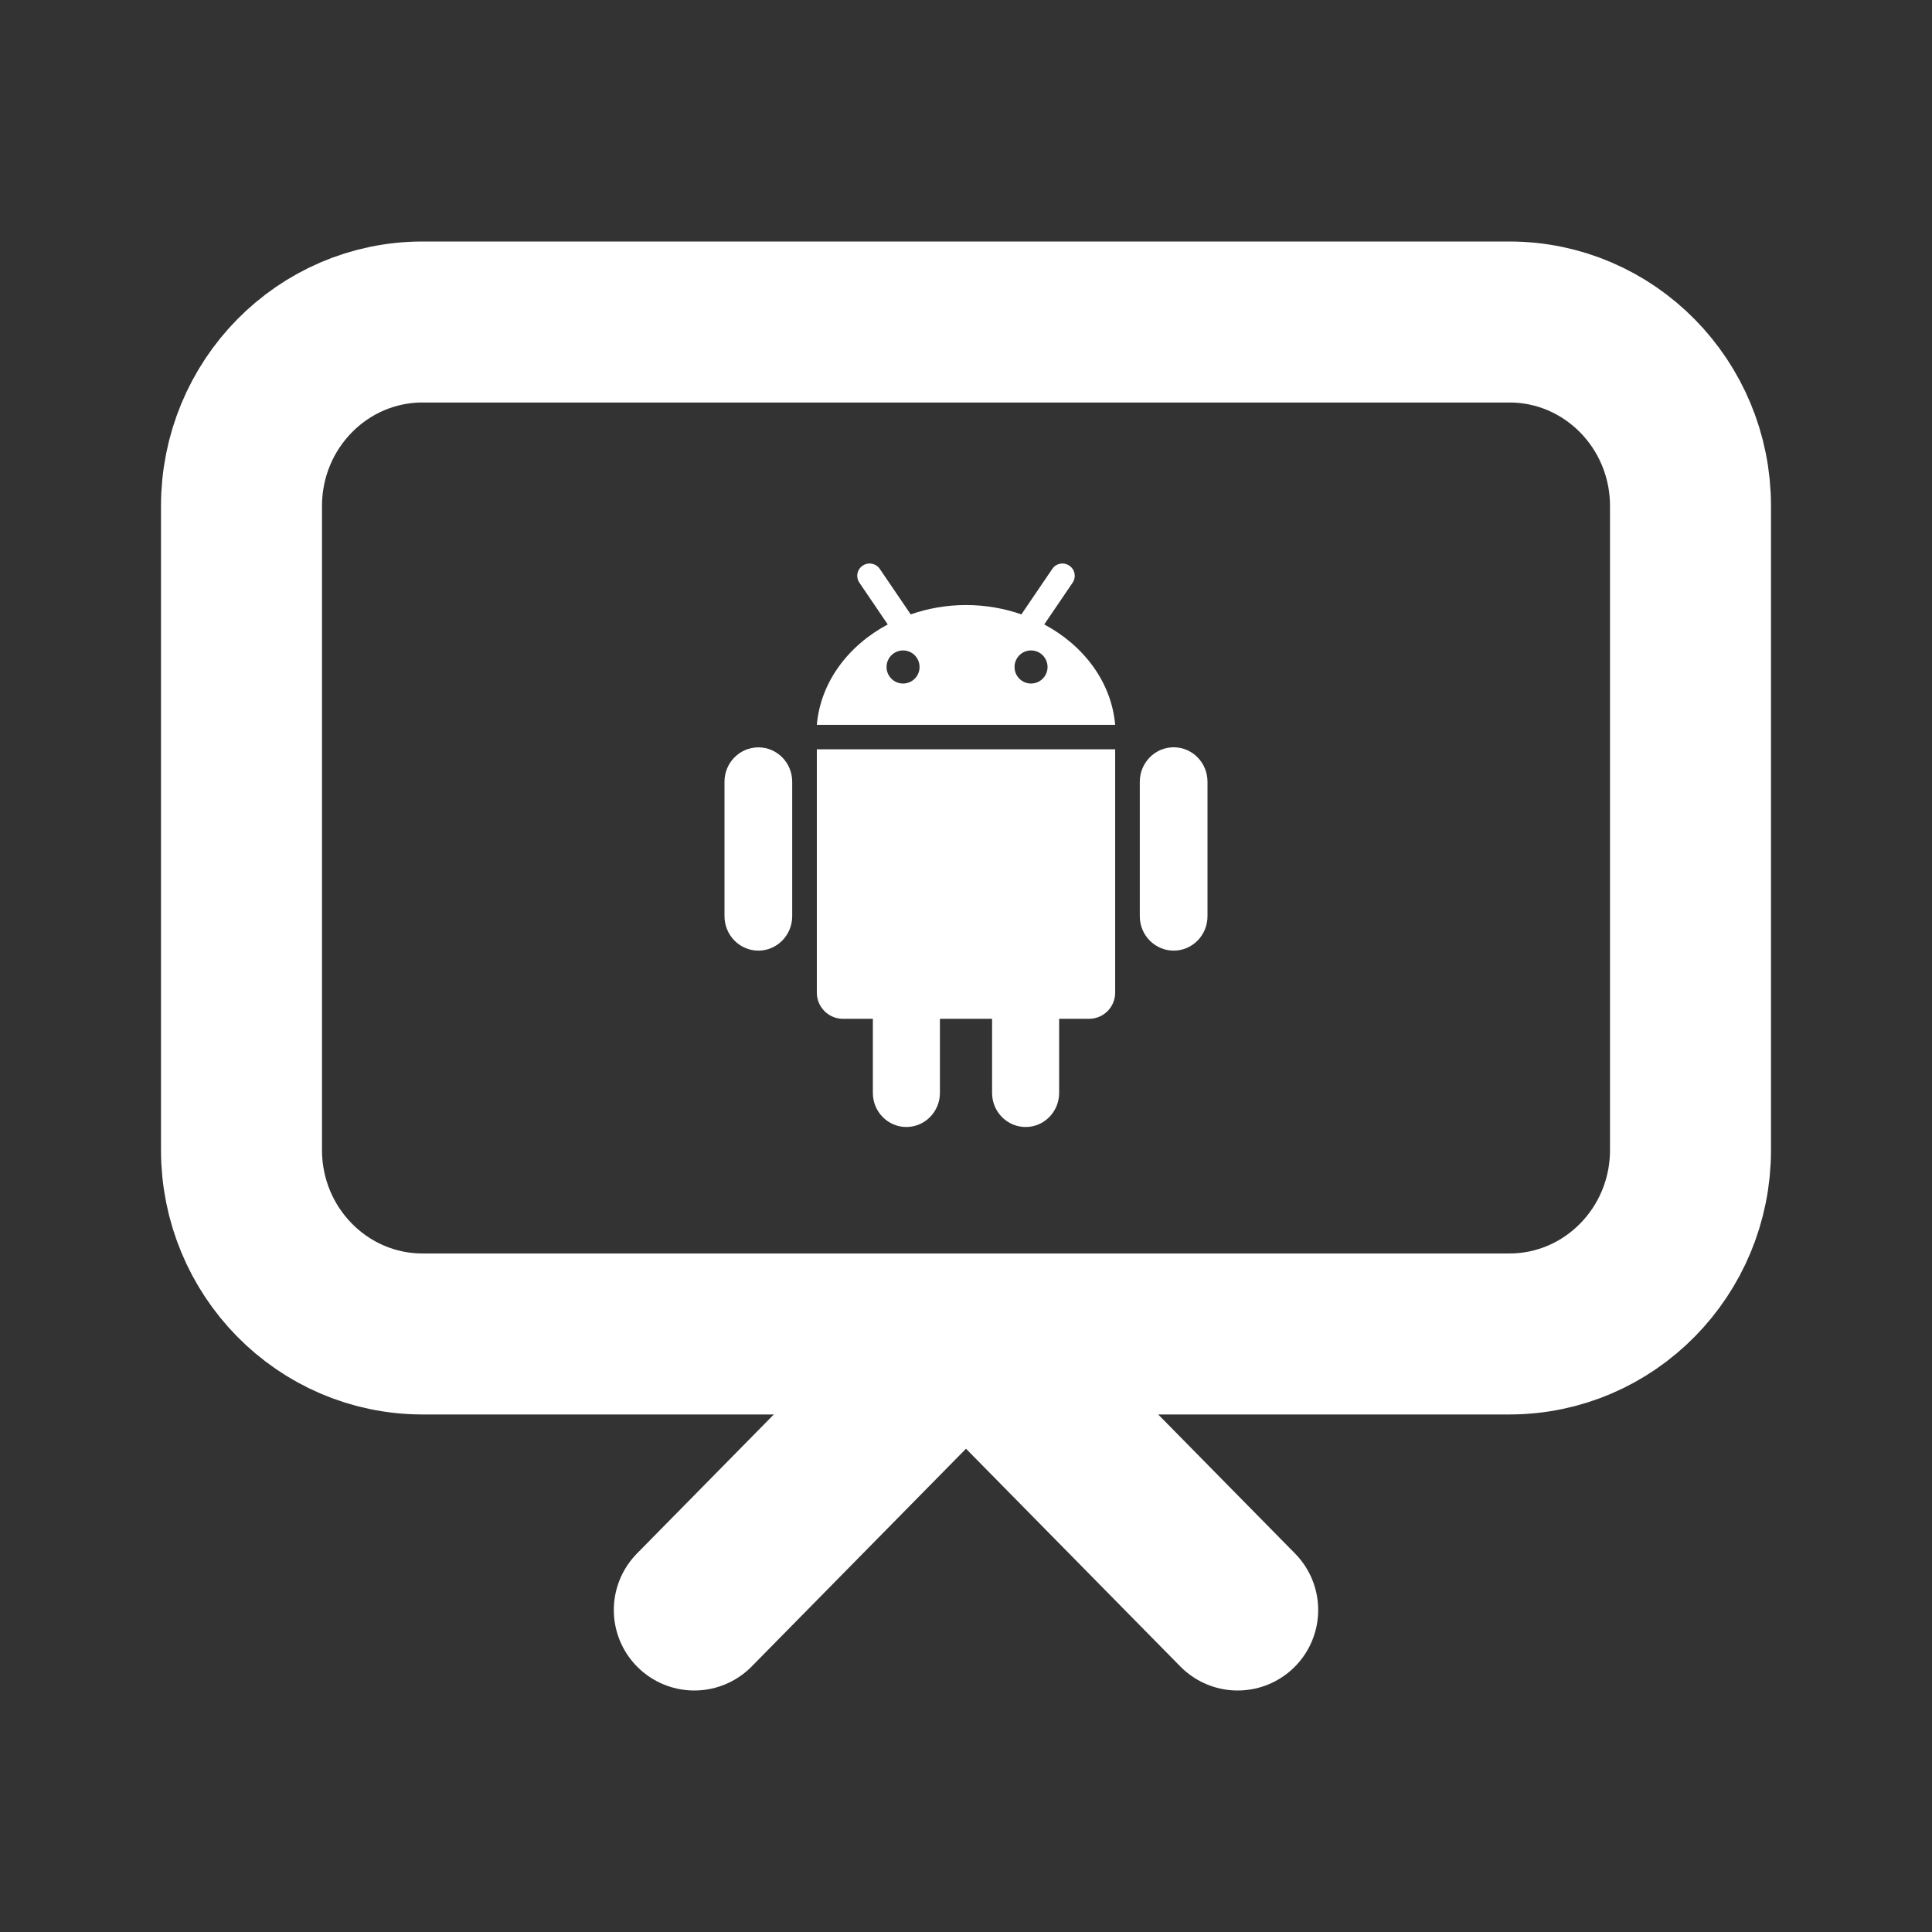 <svg width="24" height="24" viewBox="0 0 24 24" fill="none" xmlns="http://www.w3.org/2000/svg">
<rect x="0" y="0" width="24" height="24" fill="#333333" stroke="none"/>
<path d="M10.147 9.308H13.853V12.331C13.853 12.511 13.708 12.656 13.528 12.656H13.157V13.577C13.157 13.81 12.971 14 12.741 14C12.51 14 12.324 13.81 12.324 13.577V12.656H11.676V13.577C11.676 13.81 11.489 14 11.259 14C11.029 14 10.843 13.81 10.843 13.577V12.656H10.472C10.293 12.656 10.147 12.511 10.147 12.331L10.147 9.308ZM9.421 9.284C9.188 9.284 9 9.475 9 9.711V11.381C9 11.617 9.188 11.809 9.421 11.809C9.653 11.809 9.841 11.617 9.841 11.381V9.711C9.841 9.475 9.653 9.284 9.421 9.284ZM13.853 9.004H10.147C10.193 8.475 10.535 8.02 11.028 7.757L10.676 7.239C10.628 7.169 10.646 7.074 10.716 7.027C10.786 6.979 10.881 6.997 10.929 7.067L11.313 7.632C11.526 7.558 11.757 7.516 12 7.516C12.243 7.516 12.475 7.558 12.688 7.632L13.072 7.067C13.119 6.997 13.214 6.979 13.284 7.027C13.354 7.074 13.372 7.169 13.324 7.239L12.972 7.757C13.465 8.02 13.807 8.475 13.853 9.004ZM11.423 8.286C11.423 8.172 11.332 8.08 11.218 8.08C11.105 8.08 11.013 8.172 11.013 8.286C11.013 8.399 11.105 8.491 11.218 8.491C11.332 8.491 11.423 8.399 11.423 8.286ZM13.013 8.286C13.013 8.172 12.921 8.08 12.808 8.08C12.694 8.08 12.603 8.172 12.603 8.286C12.603 8.399 12.694 8.491 12.808 8.491C12.921 8.491 13.013 8.399 13.013 8.286ZM14.58 9.283C14.348 9.283 14.159 9.475 14.159 9.711V11.382C14.159 11.618 14.348 11.809 14.58 11.809C14.812 11.809 15 11.618 15 11.382V9.711C15 9.475 14.812 9.283 14.58 9.283Z" fill="white"/>
<path d="M8.625 20L12 16.571L15.375 20M5.25 16.571H18.75C19.993 16.571 21 15.548 21 14.286V6.286C21 5.023 19.993 4 18.75 4H5.25C4.007 4 3 5.023 3 6.286V14.286C3 15.548 4.007 16.571 5.25 16.571Z" stroke="white" stroke-width="2" stroke-linecap="round" stroke-linejoin="round"/>
</svg>
